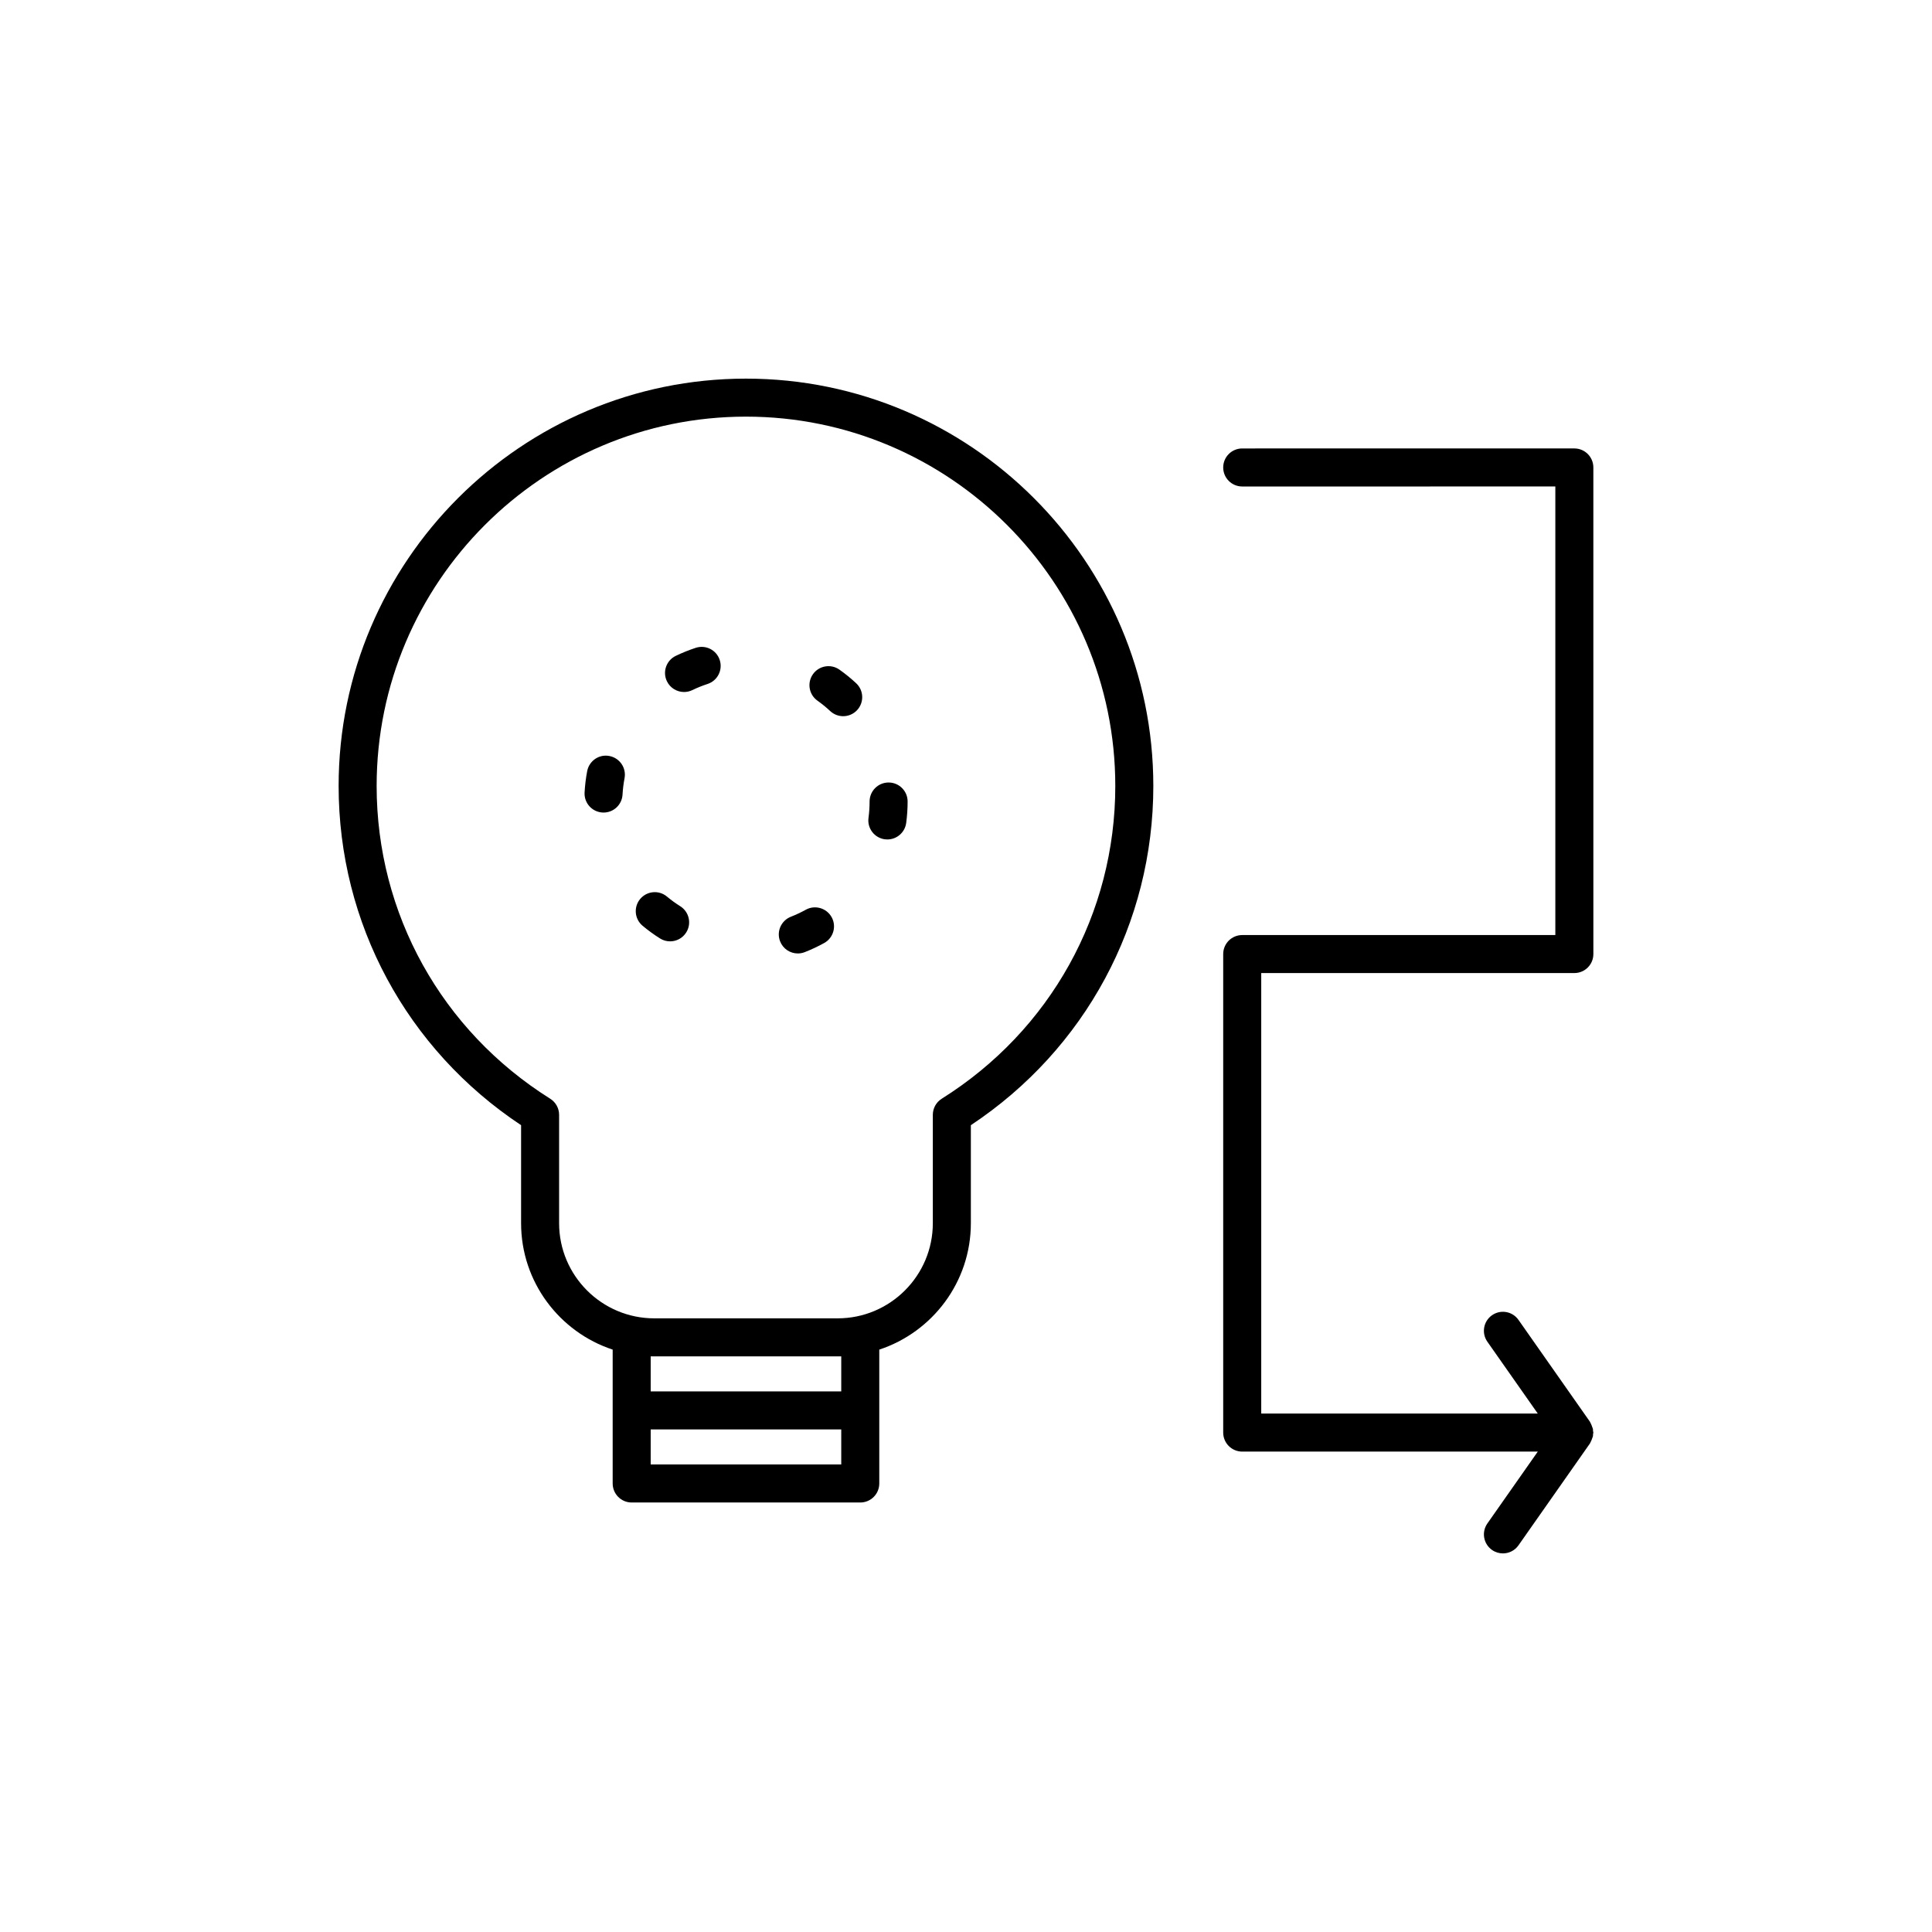 <?xml version="1.0" encoding="UTF-8"?>
<!-- Uploaded to: ICON Repo, www.svgrepo.com, Generator: ICON Repo Mixer Tools -->
<svg fill="#000000" width="800px" height="800px" version="1.1" viewBox="144 144 512 512" xmlns="http://www.w3.org/2000/svg">
 <g>
  <path d="m341.69 244.34c-59.523 0-107.95 48.426-107.95 107.95 0 36.383 18.023 69.777 48.355 89.895v25.969c0 15.609 10.195 28.863 24.27 33.508v35.477c0 2.781 2.254 5.039 5.039 5.039h60.574c2.785 0 5.039-2.254 5.039-5.039v-35.477c14.074-4.644 24.27-17.898 24.27-33.508v-25.969c30.332-20.117 48.355-53.512 48.355-89.895-0.004-59.523-48.43-107.95-107.95-107.95zm25.25 287.76h-50.5v-9.285h50.5zm0-19.363h-50.5v-9.289h50.5zm26.633-77.566c-1.473 0.922-2.363 2.535-2.363 4.269v28.715c0 13.906-11.316 25.219-25.219 25.219h-48.602c-13.902 0-25.219-11.312-25.219-25.219v-28.715c0-1.734-0.891-3.344-2.363-4.269-28.797-18.074-45.992-49.055-45.992-82.883 0-53.969 43.906-97.875 97.875-97.875s97.875 43.906 97.875 97.875c0 33.828-17.195 64.809-45.992 82.883z"/>
  <path d="m305.5 344.35c-2.742-0.543-5.371 1.277-5.891 4.012-0.355 1.863-0.586 3.769-0.688 5.656-0.156 2.781 1.973 5.156 4.754 5.309 0.094 0.004 0.188 0.008 0.281 0.008 2.656 0 4.875-2.078 5.023-4.762 0.082-1.473 0.262-2.922 0.531-4.336 0.52-2.731-1.273-5.367-4.012-5.887z"/>
  <path d="m328.38 315.68c-1.797 0.59-3.578 1.305-5.293 2.129-2.504 1.207-3.559 4.219-2.348 6.727 0.867 1.805 2.668 2.852 4.543 2.852 0.734 0 1.477-0.16 2.184-0.5 1.305-0.629 2.652-1.176 4.043-1.629 2.648-0.863 4.09-3.711 3.223-6.356-0.859-2.641-3.684-4.09-6.352-3.223z"/>
  <path d="m324.27 384.16c-1.234-0.773-2.414-1.633-3.519-2.555-2.129-1.793-5.312-1.5-7.094 0.629-1.785 2.137-1.504 5.312 0.629 7.098 1.445 1.215 3.008 2.348 4.629 3.367 0.832 0.523 1.758 0.77 2.672 0.77 1.676 0 3.316-0.836 4.269-2.359 1.484-2.359 0.77-5.469-1.586-6.949z"/>
  <path d="m379.49 351.37c-2.785 0-5.039 2.254-5.039 5.039 0 1.457-0.098 2.922-0.289 4.348-0.367 2.754 1.566 5.293 4.32 5.664 0.23 0.031 0.457 0.043 0.68 0.043 2.484 0 4.648-1.836 4.988-4.367 0.25-1.871 0.379-3.785 0.379-5.691 0-2.777-2.254-5.035-5.039-5.035z"/>
  <path d="m357.54 385.09c-1.266 0.699-2.582 1.32-3.941 1.852-2.594 1.012-3.879 3.934-2.863 6.527 0.777 1.988 2.68 3.207 4.695 3.207 0.609 0 1.23-0.113 1.832-0.348 1.762-0.688 3.5-1.504 5.16-2.422 2.434-1.348 3.316-4.414 1.969-6.848-1.352-2.434-4.426-3.312-6.852-1.969z"/>
  <path d="m366.47 321.47c-2.273-1.609-5.41-1.078-7.027 1.191-1.609 2.269-1.078 5.414 1.191 7.023 1.191 0.844 2.328 1.77 3.375 2.754 0.973 0.91 2.211 1.359 3.445 1.359 1.344 0 2.688-0.535 3.68-1.598 1.898-2.031 1.797-5.219-0.234-7.121-1.383-1.289-2.875-2.508-4.43-3.609z"/>
  <path d="m561.22 401.87c2.785 0 5.039-2.254 5.039-5.039l-0.004-128.95c0-2.781-2.254-5.039-5.039-5.039l-88.016 0.004c-2.785 0-5.039 2.254-5.039 5.039 0 2.781 2.254 5.039 5.039 5.039l82.98-0.004v118.88h-82.98c-2.785 0-5.039 2.254-5.039 5.039v126.81c0 2.781 2.254 5.039 5.039 5.039h78.332l-13.363 19.047c-1.598 2.277-1.047 5.418 1.23 7.019 0.879 0.617 1.891 0.914 2.887 0.914 1.59 0 3.148-0.746 4.129-2.144l18.926-26.977c0.027-0.035 0.027-0.082 0.051-0.117 0.102-0.152 0.156-0.316 0.238-0.477 0.137-0.262 0.234-0.523 0.324-0.809 0.055-0.18 0.156-0.348 0.191-0.531 0.035-0.18 0.012-0.359 0.027-0.539 0.012-0.152 0.082-0.277 0.082-0.426 0-0.148-0.07-0.273-0.086-0.418-0.016-0.184 0.008-0.359-0.027-0.539-0.035-0.184-0.133-0.348-0.191-0.531-0.09-0.285-0.188-0.547-0.32-0.809-0.082-0.16-0.141-0.328-0.242-0.48-0.023-0.035-0.027-0.078-0.051-0.117l-18.926-26.973c-1.594-2.273-4.734-2.832-7.016-1.23-2.277 1.598-2.828 4.738-1.23 7.016l13.363 19.043h-73.289v-116.74z"/>
 </g>
</svg>